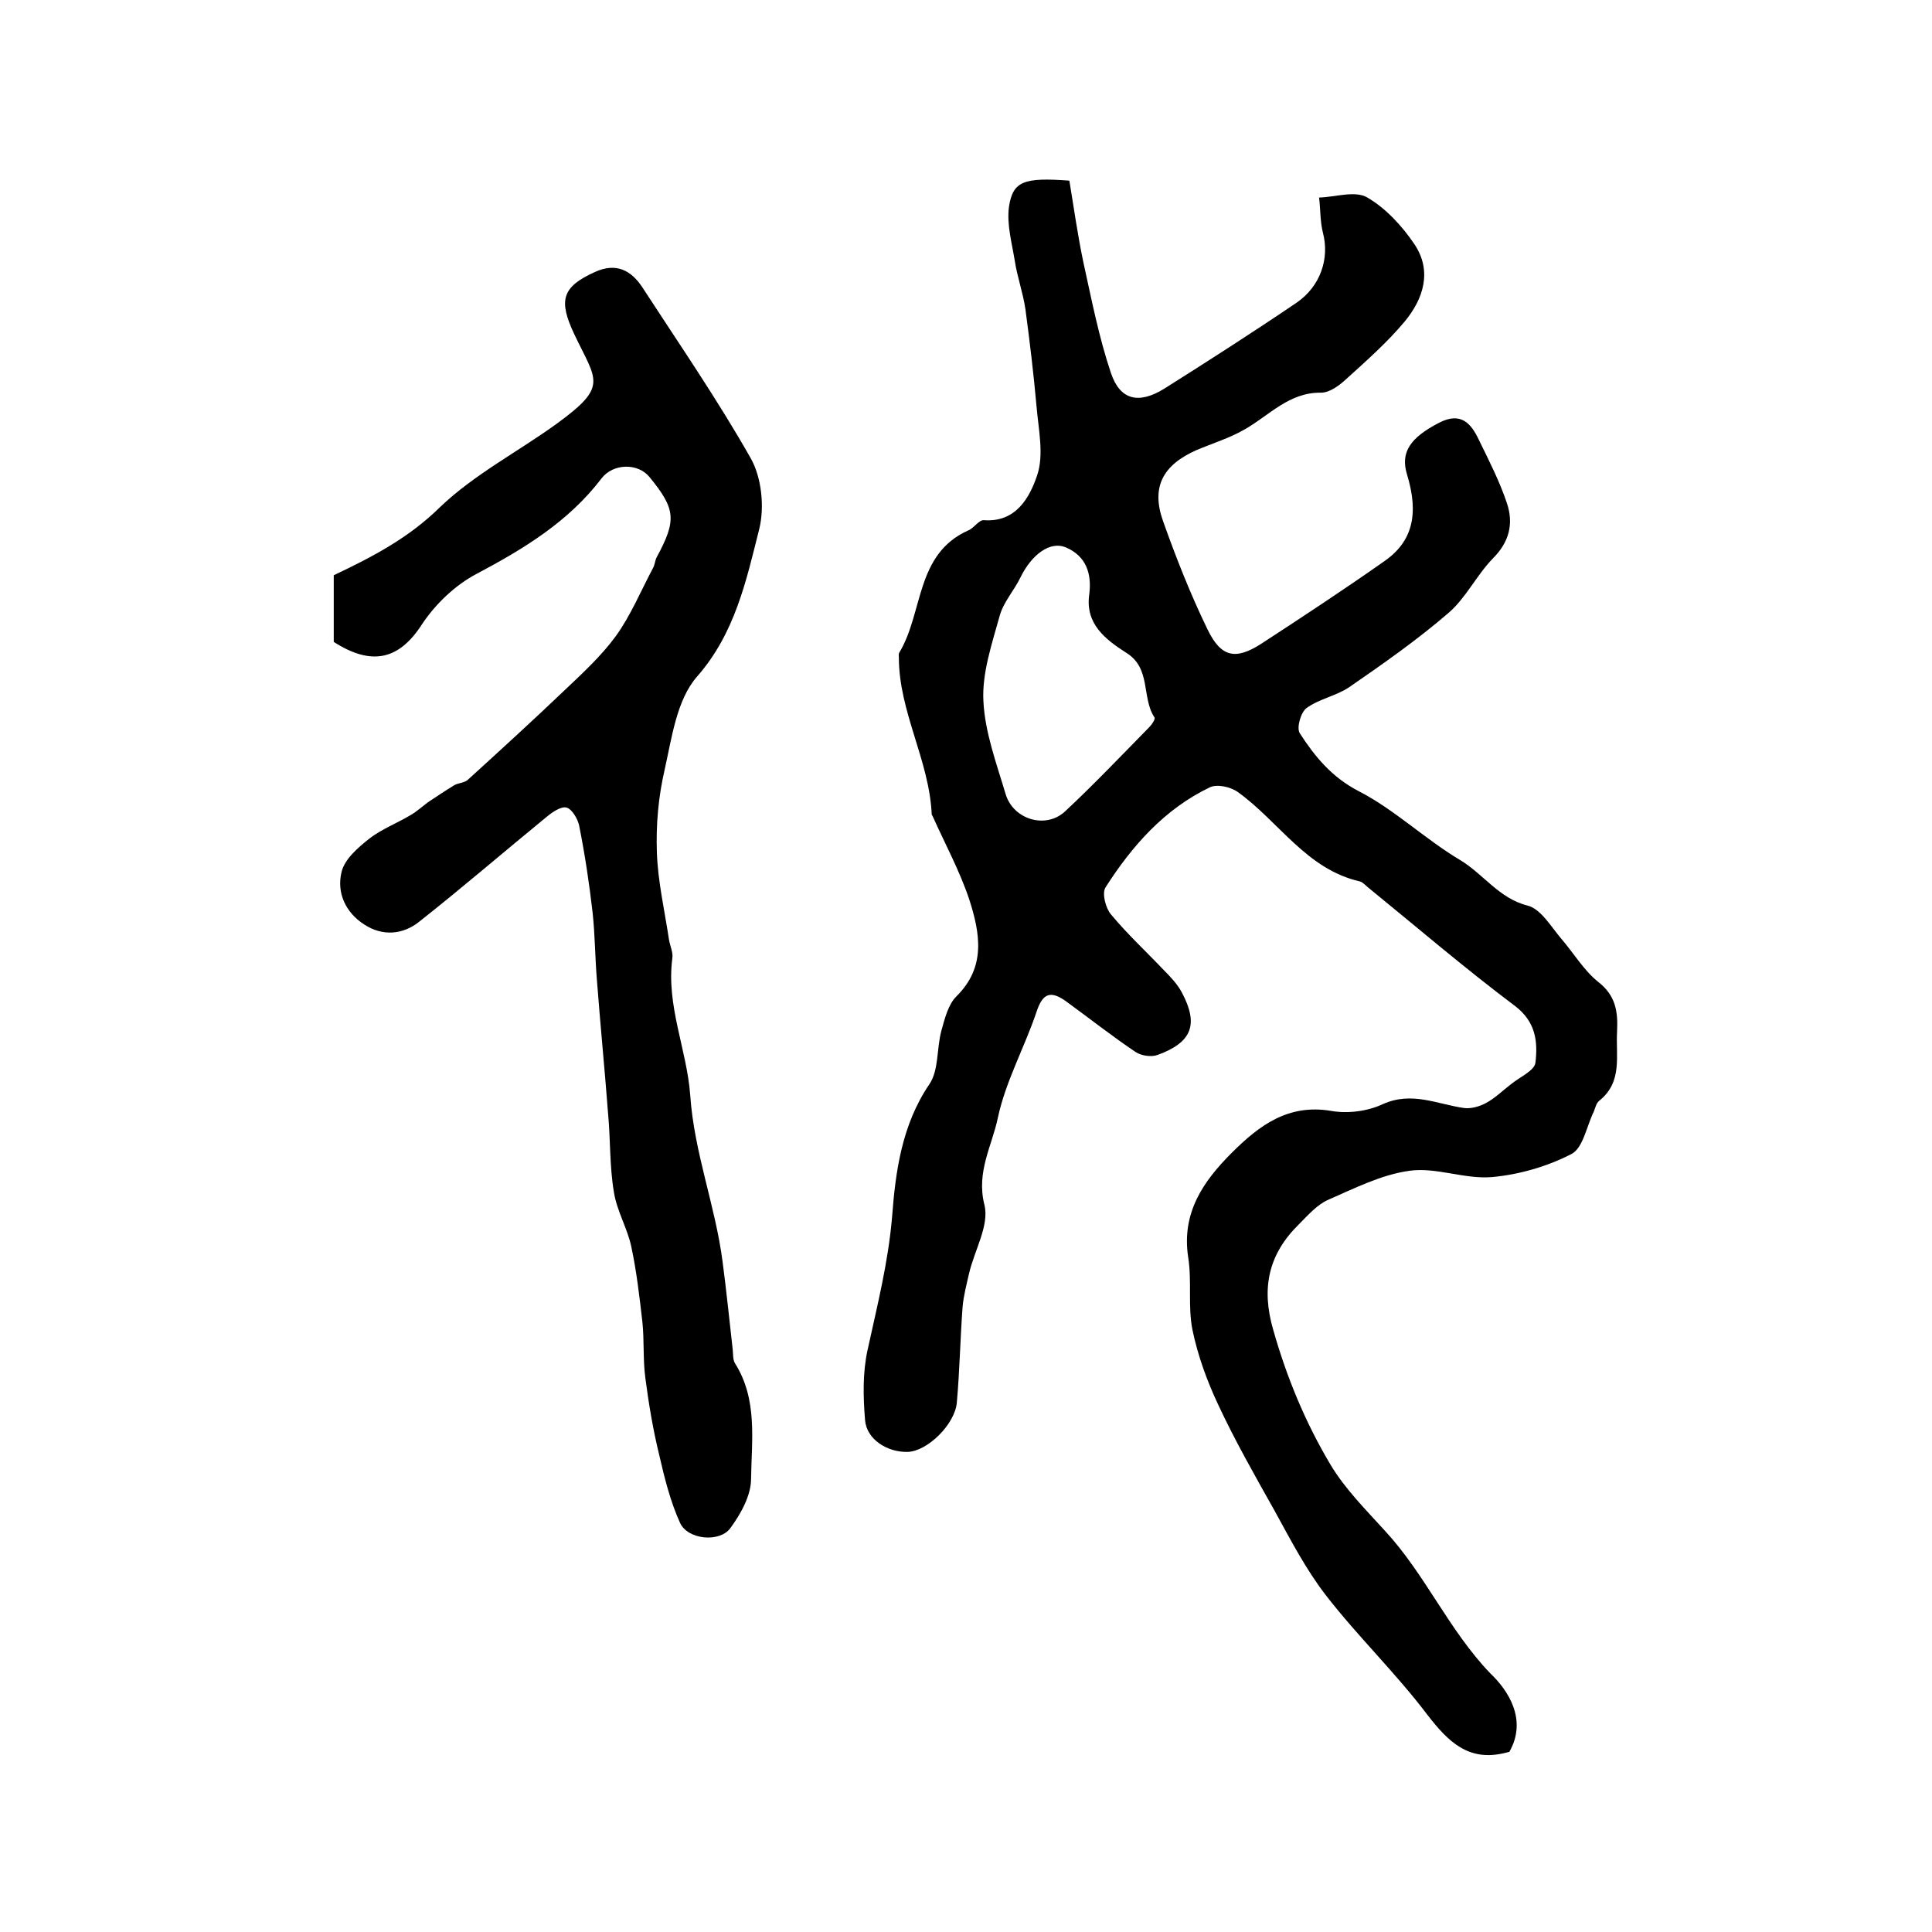<?xml version="1.0" encoding="utf-8"?>
<!-- Generator: Adobe Illustrator 22.0.0, SVG Export Plug-In . SVG Version: 6.00 Build 0)  -->
<svg version="1.1" id="图层_1" xmlns="http://www.w3.org/2000/svg" xmlns:xlink="http://www.w3.org/1999/xlink" x="0px" y="0px"
	 viewBox="0 0 400 400" style="enable-background:new 0 0 400 400;" xml:space="preserve">
<style type="text/css">
	.st0{fill:#FFFFFF;}
</style>
<g>
	
	<path d="M312.5,362.7c-0.5,0.1-0.7,0.2-0.8,0.2c-7.6,1.9-11.8-2.2-16.2-7.9c-6.5-8.6-14.3-16.1-20.9-24.6
		c-4.2-5.4-7.4-11.6-10.7-17.6c-4.1-7.3-8.2-14.5-11.7-22c-2.3-4.9-4.2-10.1-5.3-15.4c-1-4.9-0.1-10.1-0.9-15.1
		c-1.4-9.2,3.1-15.7,9-21.6c5.7-5.7,11.7-10.2,20.6-8.7c3.4,0.6,7.5,0.1,10.7-1.4c6-2.7,11.2,0,16.8,0.8c1.4,0.2,3.2-0.3,4.5-1
		c1.9-1,3.5-2.6,5.2-3.9c1.8-1.5,4.9-2.8,5.1-4.5c0.5-4.3,0.1-8.4-4.2-11.7c-10.4-7.8-20.3-16.3-30.5-24.6c-0.5-0.4-1-1-1.6-1.2
		c-11.1-2.5-16.8-12.4-25.3-18.5c-1.5-1.1-4.3-1.7-5.8-1c-9.4,4.5-16.1,12.1-21.6,20.7c-0.8,1.2,0,4.3,1.1,5.6
		c3.4,4.1,7.3,7.7,11,11.6c1.4,1.4,2.8,2.9,3.7,4.6c3.5,6.6,2.1,10.3-5,12.9c-1.3,0.5-3.4,0.2-4.6-0.6c-4.9-3.3-9.6-7-14.4-10.5
		c-3.1-2.2-4.8-1.8-6.1,2.2c-2.5,7.4-6.4,14.4-8,21.9c-1.2,5.8-4.5,11.2-2.8,18c1.1,4.3-2.1,9.5-3.2,14.4c-0.5,2.2-1.1,4.5-1.3,6.7
		c-0.5,6.6-0.6,13.2-1.2,19.9c-0.4,4.5-6.1,10.1-10.2,10.2c-4.2,0.1-8.5-2.6-8.8-6.6c-0.4-4.8-0.5-9.8,0.5-14.4
		c2-9.2,4.3-18.2,5.1-27.7c0.7-9.3,2-19,7.7-27.4c2-2.9,1.5-7.4,2.5-11.1c0.7-2.5,1.4-5.4,3.1-7.1c6.2-6.1,4.9-13.1,2.7-20
		c-2-6-5-11.5-7.6-17.3c-0.1-0.2-0.2-0.3-0.2-0.4c-0.5-11.2-6.8-21.2-6.8-32.5c0-0.3-0.1-0.7,0.1-1c5-8.3,3.3-20.4,14.3-25.3
		c1.2-0.5,2.2-2.2,3.2-2.1c6.7,0.5,9.5-4.8,11-9.2c1.5-4.3,0.3-9.6-0.1-14.4c-0.6-6.7-1.4-13.4-2.3-20.1c-0.5-3.4-1.7-6.7-2.2-10
		c-0.6-3.7-1.7-7.6-1.2-11.2c0.8-5.3,3.1-6.1,12.5-5.4c0.9,5.4,1.7,11.2,2.9,16.9c1.7,7.7,3.2,15.5,5.7,22.9c1.9,5.7,5.8,6.5,11,3.3
		c9.2-5.8,18.4-11.7,27.4-17.8c5-3.4,6.9-9.2,5.5-14.5c-0.6-2.4-0.5-4.9-0.8-7.3c3.4-0.1,7.5-1.5,10,0c3.8,2.2,7.2,5.9,9.7,9.6
		c3.8,5.6,1.9,11.4-2,16.1c-3.6,4.3-7.9,8.1-12.1,11.9c-1.4,1.3-3.4,2.8-5.2,2.8c-6.6-0.1-10.7,4.7-15.8,7.6
		c-3.1,1.8-6.7,2.9-10,4.3c-7,3.1-9.4,7.7-6.9,14.7c2.7,7.6,5.7,15.2,9.2,22.4c2.8,5.8,5.8,6.4,11.1,3c8.6-5.6,17.1-11.2,25.5-17.1
		c5.9-4.1,7.2-9.8,4.7-18c-1.4-4.6,0.7-7.6,6.7-10.7c4.5-2.3,6.6,0.2,8.2,3.6c2.1,4.3,4.3,8.6,5.8,13.1c1.4,4.2,0.5,8-2.9,11.4
		c-3.4,3.5-5.6,8.2-9.2,11.3c-6.5,5.6-13.5,10.5-20.6,15.4c-2.7,1.8-6.2,2.4-8.8,4.3c-1.2,0.9-2.1,4.1-1.4,5.2
		c3.1,4.8,6.6,9.1,12.2,12c7.4,3.8,13.7,9.9,20.9,14.2c4.9,2.9,8.1,8,14.1,9.5c2.7,0.7,4.8,4.3,6.9,6.8c2.6,3,4.7,6.6,7.7,9
		c3.6,2.8,4.1,6.1,3.9,10.2c-0.3,5.1,1.2,10.5-3.7,14.4c-0.6,0.5-0.8,1.4-1.1,2.2c-1.5,3-2.2,7.5-4.6,8.8c-5,2.6-10.9,4.3-16.5,4.8
		c-5.6,0.5-11.6-2.1-17.1-1.3c-5.8,0.8-11.3,3.6-16.8,6c-2.3,1-4.2,3.2-6.1,5.1c-6.3,6.2-7.8,13.2-5.3,21.8
		c2.8,9.9,6.7,19.3,11.9,28c3,5,7.3,9.3,11.3,13.7c8.3,9,13.1,20.4,21.7,29.4C312.2,349.9,316.3,356,312.5,362.7z M225.5,123.2
		c0.6-4.4-0.6-8.1-4.9-9.9c-3.2-1.3-7,1.5-9.3,6.2c-1.3,2.7-3.5,5.1-4.3,7.9c-1.6,5.8-3.7,11.9-3.4,17.7c0.3,6.5,2.7,12.9,4.6,19.3
		c1.6,5.3,8.3,7.3,12.3,3.6c6-5.6,11.7-11.6,17.4-17.4c0.6-0.6,1.4-1.8,1.1-2.1c-2.7-4.1-0.6-10.2-5.9-13.4
		C228.9,132.4,224.7,129.2,225.5,123.2z"/>
	<path d="M69.1,132.9c0-4.6,0-9.2,0-13.8c8-3.8,15.5-7.7,22-14.1c7.1-6.8,16.2-11.5,24.2-17.3c10.7-7.8,8.2-8.8,3.6-18.5
		c-3.3-7-2.6-9.8,4.3-12.9c4.4-2,7.5-0.3,9.8,3.2c7.6,11.7,15.6,23.3,22.5,35.5c2.2,4,2.8,10,1.7,14.5c-2.7,10.7-5,21.6-12.9,30.6
		c-4.2,4.8-5.2,12.6-6.7,19.3c-1.3,5.6-1.8,11.4-1.6,17.1c0.2,6,1.6,12,2.5,18c0.2,1.3,0.9,2.7,0.7,3.9c-1.3,9.8,3,18.9,3.7,28.3
		c0.8,11.9,5.2,22.9,6.7,34.5c0.8,6,1.4,12.1,2.1,18.2c0.1,1,0,2.1,0.5,2.9c4.7,7.5,3.4,15.9,3.3,23.9c0,3.4-2.1,7.2-4.3,10.2
		c-2.2,3-8.8,2.4-10.4-1.1c-2-4.4-3.2-9.2-4.3-14c-1.3-5.3-2.2-10.7-2.9-16.1c-0.5-3.8-0.2-7.7-0.6-11.5c-0.6-5.2-1.2-10.5-2.3-15.6
		c-0.8-3.8-3-7.4-3.6-11.3c-0.9-5.3-0.7-10.8-1.2-16.2c-0.7-9.2-1.6-18.3-2.3-27.5c-0.4-4.7-0.4-9.4-0.9-14.1
		c-0.7-6.1-1.6-12.1-2.8-18.1c-0.3-1.4-1.5-3.4-2.6-3.7c-1.1-0.3-2.9,0.9-4.1,1.9c-8.8,7.2-17.5,14.7-26.5,21.8
		c-3.3,2.6-7.5,3-11.3,0.5c-3.9-2.5-5.7-6.6-4.7-10.8c0.6-2.7,3.4-5.1,5.8-7c2.6-2,5.8-3.2,8.6-4.9c1.2-0.7,2.3-1.7,3.5-2.6
		c1.8-1.2,3.6-2.4,5.4-3.5c0.8-0.5,2.1-0.5,2.8-1.1c6.7-6.1,13.5-12.3,20.1-18.6c3.7-3.5,7.6-7.1,10.6-11.2
		c3.1-4.3,5.2-9.4,7.7-14.1c0.4-0.7,0.4-1.6,0.8-2.3c4.1-7.6,3.9-9.9-1.5-16.5c-2.4-3-7.6-2.9-10,0.3c-6.8,8.9-16,14.5-25.8,19.7
		c-4.4,2.3-8.5,6.2-11.3,10.4C82.6,136.7,76.9,137.9,69.1,132.9z"/>
	
</g>
</svg>
